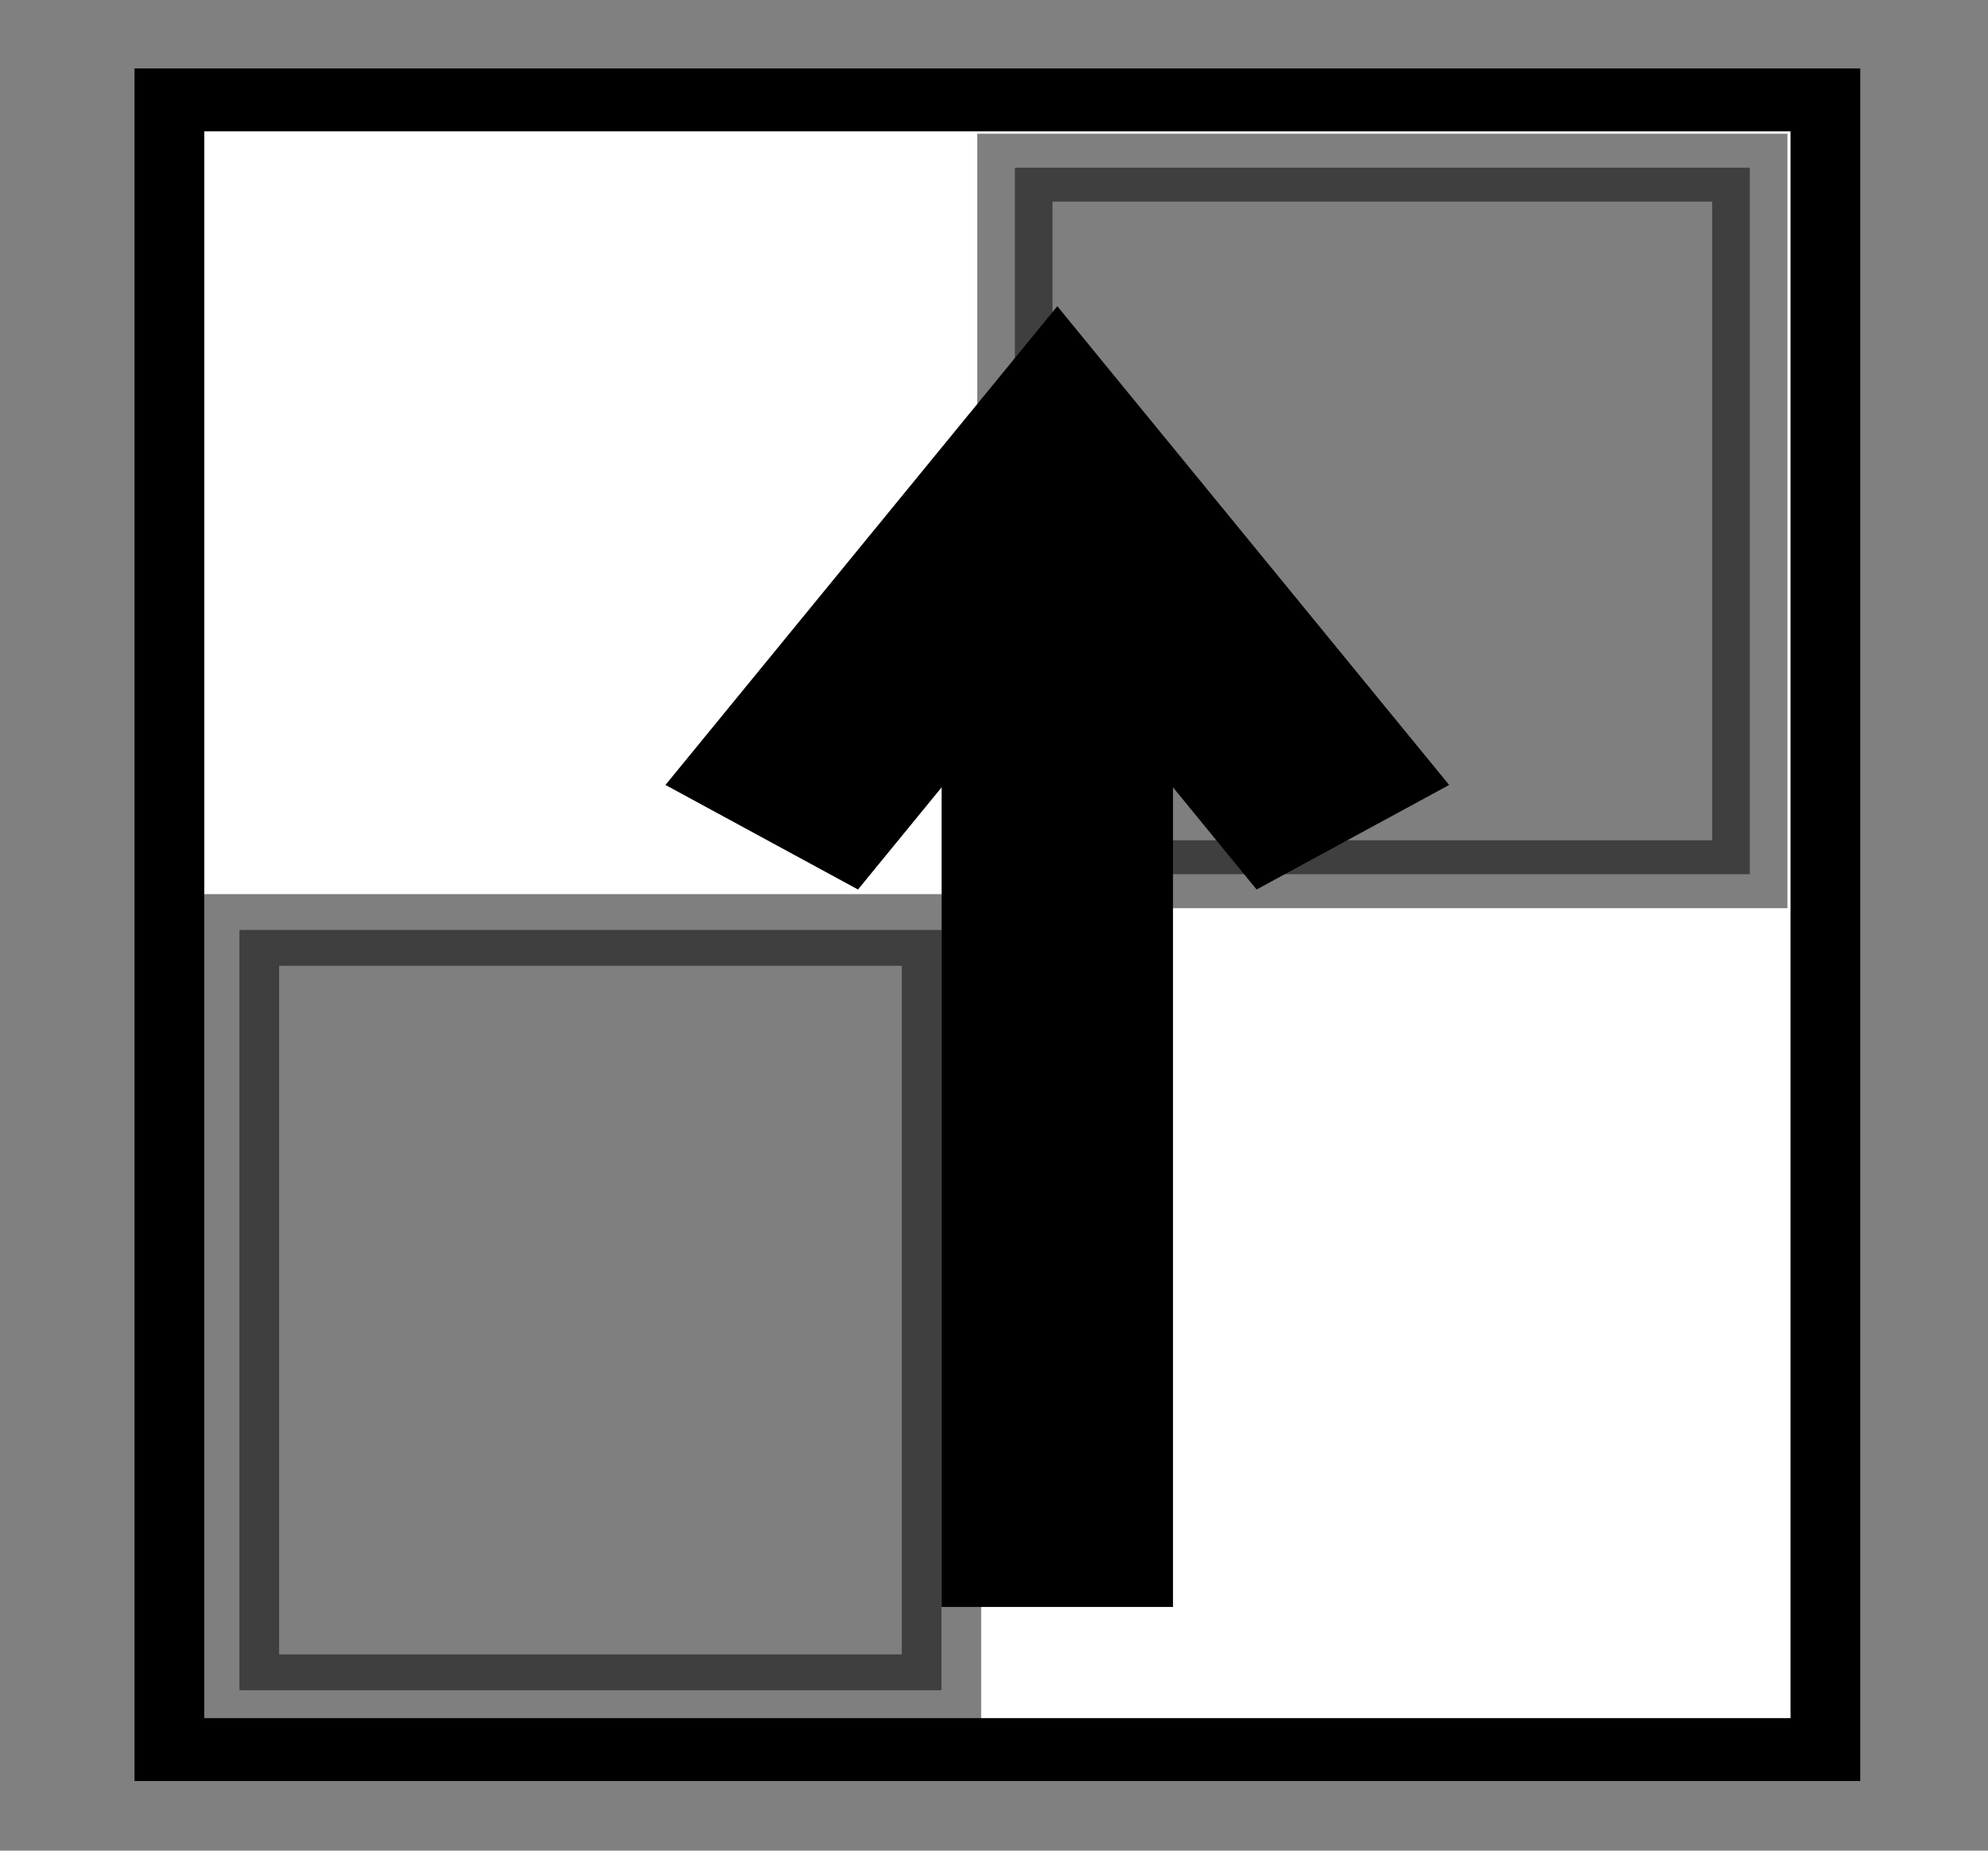 <?xml version="1.0" encoding="UTF-8" standalone="no"?>
<!-- Created with Inkscape (http://www.inkscape.org/) -->

<svg
   xmlns:dc="http://purl.org/dc/elements/1.1/"
   xmlns:cc="http://creativecommons.org/ns#"
   xmlns:rdf="http://www.w3.org/1999/02/22-rdf-syntax-ns#"
   xmlns:svg="http://www.w3.org/2000/svg"
   xmlns="http://www.w3.org/2000/svg"
   xmlns:sodipodi="http://sodipodi.sourceforge.net/DTD/sodipodi-0.dtd"
   xmlns:inkscape="http://www.inkscape.org/namespaces/inkscape"
   width="44.397"
   height="41.334"
   id="svg2"
   version="1.1"
   inkscape:version="0.92.1 15371"
   sodipodi:docname="image_load.svg">
  <rect width="100%" height="100%" fill="#808080" stroke="none"/>
  <defs
     id="defs4">
    <marker
       inkscape:stockid="Arrow1Send"
       orient="auto"
       refY="0"
       refX="0"
       id="Arrow1Send"
       style="overflow:visible"
       inkscape:isstock="true">
      <path
         id="path4699"
         d="M 0,0 5,-5 -12.5,0 5,5 Z"
         style="fill:#000000;fill-opacity:1;fill-rule:evenodd;stroke:#000000;stroke-width:1pt;stroke-opacity:1"
         transform="matrix(-0.2,0,0,-0.2,-1.2,0)"
         inkscape:connector-curvature="0" />
    </marker>
    <marker
       inkscape:stockid="Arrow2Mend"
       orient="auto"
       refY="0"
       refX="0"
       id="Arrow2Mend"
       style="overflow:visible"
       inkscape:isstock="true">
      <path
         id="path4839"
         style="fill:#000000;fill-opacity:1;fill-rule:evenodd;stroke:#000000;stroke-width:0.4;stroke-linejoin:round;stroke-opacity:1"
         d="M -5.58,-2.582 1.413,-0.01 -5.58,2.561 c 1.117,-1.518 1.111,-3.595 4e-7,-5.143 z"
         inkscape:connector-curvature="0" />
    </marker>
    <marker
       inkscape:stockid="Arrow1Mend"
       orient="auto"
       refY="0"
       refX="0"
       id="Arrow1Mend"
       style="overflow:visible"
       inkscape:isstock="true">
      <path
         id="path4821"
         d="M -4.267,0 -6.4,2.133 1.067,0 -6.4,-2.133 Z"
         style="fill:#000000;fill-opacity:1;fill-rule:evenodd;stroke:#000000;stroke-width:0.427pt;stroke-opacity:1"
         inkscape:connector-curvature="0" />
    </marker>
    <marker
       inkscape:stockid="Arrow1Lend"
       orient="auto"
       refY="0"
       refX="0"
       id="Arrow1Lend"
       style="overflow:visible"
       inkscape:isstock="true">
      <path
         id="path4815"
         d="M -10.667,0 -14.933,4.267 0,0 -14.933,-4.267 Z"
         style="fill:#000000;fill-opacity:1;fill-rule:evenodd;stroke:#000000;stroke-width:0.853pt;stroke-opacity:1"
         inkscape:connector-curvature="0" />
    </marker>
    <linearGradient
       id="linearGradient3755">
      <stop
         style="stop-color:#ffffff;stop-opacity:1;"
         offset="0"
         id="stop3757" />
      <stop
         style="stop-color:#ffffff;stop-opacity:0;"
         offset="1"
         id="stop3759" />
    </linearGradient>
  </defs>
  <sodipodi:namedview
     id="base"
     pagecolor="#ffffff"
     bordercolor="#666666"
     borderopacity="1.0"
     inkscape:pageopacity="0.0"
     inkscape:pageshadow="2"
     inkscape:zoom="12.62"
     inkscape:cx="12.474935"
     inkscape:cy="24.615814"
     inkscape:document-units="px"
     inkscape:current-layer="layer1"
     showgrid="false"
     inkscape:window-width="1920"
     inkscape:window-height="1015"
     inkscape:window-x="0"
     inkscape:window-y="0"
     inkscape:window-maximized="1"
     fit-margin-top="0"
     fit-margin-left="0"
     fit-margin-right="0"
     fit-margin-bottom="0" />
  <g
     inkscape:label="Layer 1"
     inkscape:groupmode="layer"
     id="layer1"
     transform="translate(-107.229,-368.944)">
    <g
       id="g7720"
       transform="matrix(0,3.096,-3.43,0,1468.455,57.173)"
       style="stroke:#000000;stroke-width:0.454;stroke-miterlimit:4;stroke-dasharray:none;stroke-opacity:1">
      <path
         inkscape:connector-curvature="0"
         d="m 103.356,384.409 c 0.224,0.269 0.532,0.432 0.836,0.592 0.582,0.254 1.141,0.551 1.701,0.849 0.598,0.33 1.2,0.653 1.81,0.96 0.402,0.21 0.822,0.384 1.216,0.609 0.142,0.068 0.272,0.151 0.401,0.239 0.049,0.03 0.086,0.074 0.123,0.116 0,0 -0.923,0.557 -0.923,0.557 v 0 c -0.031,-0.037 -0.066,-0.07 -0.108,-0.095 -0.122,-0.089 -0.255,-0.161 -0.385,-0.238 -0.384,-0.229 -0.792,-0.415 -1.188,-0.62 -0.607,-0.311 -1.208,-0.636 -1.805,-0.966 -0.037,-0.02 -0.602,-0.322 -0.639,-0.34 -0.354,-0.178 -0.724,-0.321 -1.079,-0.497 -0.32,-0.166 -0.636,-0.342 -0.882,-0.613 0,0 0.921,-0.553 0.921,-0.553 z"
         id="path3202"
         style="opacity:0;fill:#000000;stroke:#000000;stroke-width:0.454;stroke-miterlimit:4;stroke-dasharray:none;stroke-opacity:1" />
      <rect
         y="386.733"
         x="103.325"
         height="4.189"
         width="4.478"
         id="rect3206-3"
         style="opacity:1;fill:#000000;stroke:#000000;stroke-width:0.454;stroke-miterlimit:4;stroke-dasharray:none;stroke-opacity:1" />
      <rect
         y="384.974"
         x="101.422"
         height="10.782"
         width="11.901"
         id="rect3206-6"
         style="opacity:1;fill:#ffffff;fill-opacity:1;stroke:#000000;stroke-width:0.454;stroke-miterlimit:4;stroke-dasharray:none;stroke-opacity:1" />
      <rect
         y="390.729"
         x="107.41"
         height="4.571"
         width="5.485"
         id="rect3206-7-5"
         style="opacity:0.5;fill:#000000;stroke:#000000;stroke-width:0.517;stroke-miterlimit:4;stroke-dasharray:none;stroke-opacity:1" />
      <rect
         y="385.466"
         x="101.911"
         height="4.785"
         width="5.097"
         id="rect3206-7-5-5"
         style="opacity:0.5;fill:#000000;stroke:#000000;stroke-width:0.49;stroke-miterlimit:4;stroke-dasharray:none;stroke-opacity:1" />
    </g>
    <g
       id="g4632-3"
       transform="matrix(0,-3.151,3.868,0,-1381.546,686.879)">
      <g
         transform="matrix(-0.668,0,0,0.668,121.573,-290.602)"
         id="g3819">
        <path
           sodipodi:nodetypes="ccc"
           inkscape:connector-curvature="0"
           id="path4124"
           d="m 39,1018.362 -3,2 3,2"
           style="fill:none;stroke:#000000;stroke-width:2;stroke-linecap:square;stroke-linejoin:miter;stroke-miterlimit:4;stroke-dasharray:none;stroke-opacity:1" />
        <path
           inkscape:connector-curvature="0"
           id="path4126"
           d="M 36,1020.362 H 48"
           style="fill:none;stroke:#000000;stroke-width:2;stroke-linecap:butt;stroke-linejoin:miter;stroke-miterlimit:4;stroke-dasharray:none;stroke-opacity:1" />
      </g>
    </g>
  </g>
</svg>
